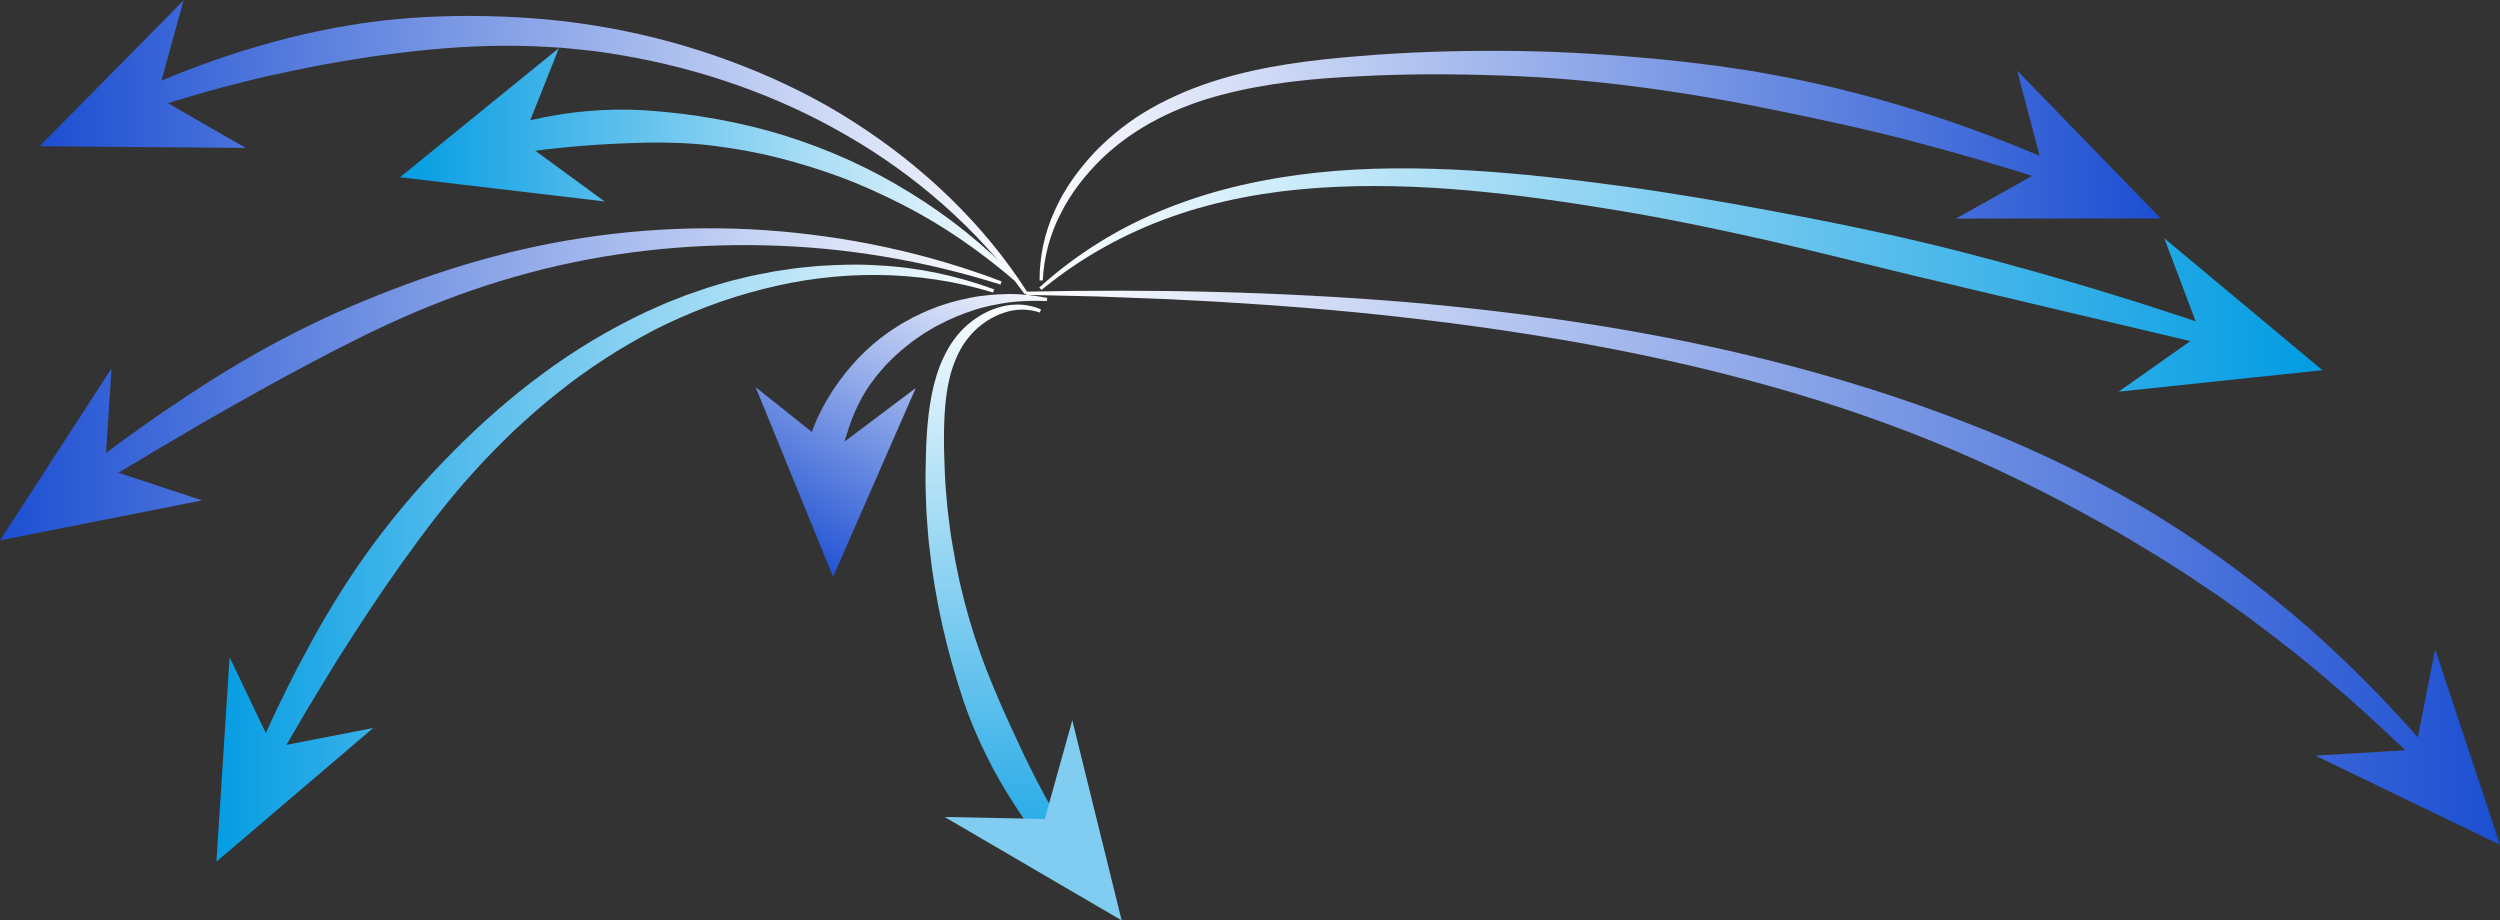 <svg width="785" height="289" viewBox="0 0 785 289" fill="none" xmlns="http://www.w3.org/2000/svg">
<rect x="0" y="0" width="785" height="289" fill="#333333" stroke="none"/>
<path d="M328.725 94.544C324.78 94.351 320.851 94.47 316.981 94.929C313.126 95.478 309.3 96.189 305.637 97.434C301.975 98.62 298.401 100.088 295.035 101.881C293.315 102.696 291.729 103.764 290.083 104.727C288.526 105.809 286.924 106.817 285.471 108.032C283.959 109.159 282.565 110.434 281.156 111.664C280.459 112.301 279.822 112.983 279.154 113.635L278.161 114.628L277.242 115.681C276.634 116.392 276.011 117.074 275.418 117.8L273.742 120.024C272.63 121.506 271.637 123.062 270.732 124.678C268.938 127.909 267.499 131.304 266.387 134.802C265.246 138.27 264.267 141.783 263.466 145.355L252.953 143.251C253.739 139.026 254.985 134.876 256.808 130.978C258.617 127.079 260.842 123.388 263.333 119.92C268.33 112.998 274.513 106.995 281.631 102.578C283.366 101.422 285.249 100.473 287.058 99.48C288.956 98.605 290.794 97.642 292.752 96.945C296.577 95.359 300.596 94.322 304.614 93.506C308.633 92.676 312.74 92.395 316.788 92.321C320.851 92.291 324.899 92.795 328.843 93.536L328.71 94.559L328.725 94.544Z" fill="url(#paint0_linear_719_69)"/>
<path d="M237.266 121.565L261.836 141.161L287.533 121.862L261.599 181.122L237.266 121.565Z" fill="url(#paint1_linear_719_69)"/>
<path d="M241.906 128.191L261.628 174.912L261.82 144.57L241.906 128.191Z" fill="url(#paint2_linear_719_69)"/>
<path d="M281.943 128.443L261.629 174.912L261.822 144.57L281.943 128.443Z" fill="url(#paint3_linear_719_69)"/>
<path d="M326.531 98.146C322.883 96.871 318.894 96.945 315.306 98.176C311.688 99.347 308.426 101.466 305.772 104.12C304.452 105.468 303.295 106.936 302.302 108.507C301.308 110.108 300.493 111.812 299.796 113.561C298.402 117.074 297.586 120.824 297.097 124.619C296.178 132.223 296.341 140.168 296.652 147.964C296.771 151.878 297.171 155.776 297.512 159.659C297.72 161.601 298.002 163.543 298.239 165.47L298.624 168.375L299.114 171.265C301.62 186.681 305.994 201.74 312.059 216.029C315.024 223.203 318.301 230.199 321.593 237.225C323.358 240.664 324.974 244.207 326.857 247.601C327.762 249.32 328.666 251.04 329.645 252.715L332.477 257.828L325.419 262.527C323.046 259.237 320.57 255.991 318.464 252.522C316.225 249.128 314.164 245.615 312.192 242.043C308.366 234.854 304.986 227.413 302.406 219.69C297.275 204.245 293.612 188.356 291.878 172.258L291.537 169.249L291.299 166.226C291.166 164.21 290.973 162.194 290.869 160.178C290.736 156.146 290.543 152.115 290.632 148.068C290.751 140.005 290.973 131.971 292.575 123.863C293.375 119.831 294.547 115.815 296.356 112.05C297.26 110.167 298.313 108.344 299.529 106.654C300.774 104.935 302.213 103.378 303.77 102C306.943 99.287 310.665 97.168 314.728 96.219C318.761 95.197 323.135 95.493 326.887 97.168L326.486 98.131L326.531 98.146Z" fill="url(#paint4_linear_719_69)"/>
<path d="M296.621 256.539L328.057 257.147L336.701 226.197L352.197 289L296.621 256.539Z" fill="url(#paint5_linear_719_69)"/>
<path d="M304.348 258.984L348.446 284.049L330.119 259.859L304.348 258.984Z" fill="url(#paint6_linear_719_69)"/>
<path d="M336.256 234.824L348.445 284.05L330.117 259.859L336.256 234.824Z" fill="url(#paint7_linear_719_69)"/>
<path d="M326.424 88.022C326.409 80.552 328.011 73.037 331.154 66.203C334.194 59.311 338.702 53.13 343.862 47.646C349.111 42.25 355.131 37.522 361.745 33.846C365.022 31.949 368.447 30.377 371.917 28.866C375.416 27.443 378.945 26.123 382.563 25.041C396.991 20.609 411.982 18.801 426.781 17.615C441.609 16.355 456.496 15.911 471.399 15.97C486.301 16.015 501.203 16.785 516.046 18.149C523.49 18.727 530.889 19.661 538.303 20.55L549.38 22.195C553.072 22.759 556.734 23.529 560.412 24.182C589.742 29.888 618.345 39.167 645.584 51.158L643.36 56.91C629.362 52.374 615.276 48.253 601.115 44.518C586.954 40.768 572.645 37.715 558.321 34.765C529.688 28.836 500.566 24.656 471.221 23.707C456.556 23.189 441.861 23.159 427.196 23.93C412.531 24.597 397.94 26.02 383.883 29.696C369.871 33.327 356.451 39.716 345.982 49.81C340.807 54.849 336.255 60.63 333.023 67.137C329.672 73.585 327.774 80.759 327.433 88.066H326.395L326.424 88.022Z" fill="url(#paint8_linear_719_69)"/>
<path d="M614.148 68.634L641.58 53.278L633.41 22.21L678.502 68.589L614.148 68.634Z" fill="url(#paint9_linear_719_69)"/>
<path d="M622.035 66.825L672.762 66.203L644.722 54.582L622.035 66.825Z" fill="url(#paint10_linear_719_69)"/>
<path d="M637.383 29.873L672.763 66.203L644.723 54.582L637.383 29.873Z" fill="url(#paint11_linear_719_69)"/>
<path d="M326.32 90.305C338.123 79.588 351.973 71.08 366.89 65.225C381.807 59.311 397.644 55.887 413.584 54.197C429.539 52.493 445.612 52.596 461.567 53.515C477.522 54.464 493.389 56.302 509.166 58.436C524.987 60.586 540.69 63.298 556.349 66.233C572.007 69.153 587.621 72.266 603.102 75.942C618.582 79.588 633.929 83.812 649.202 88.244C656.839 90.453 664.431 92.839 672.023 95.181C679.585 97.627 687.162 100.073 694.68 102.681L693.034 108.358L600.581 86.466C585.204 82.76 569.872 78.877 554.466 75.349C539.044 71.88 523.579 68.649 508.024 66.085C476.885 60.912 445.42 56.865 414.029 58.985C398.385 60.037 382.801 62.794 367.972 68.027C353.174 73.244 339.206 80.981 327.017 91.061L326.335 90.275L326.32 90.305Z" fill="url(#paint12_linear_719_69)"/>
<path d="M665.262 122.974L690.944 104.861L679.586 74.815L729.26 116.244L665.262 122.974Z" fill="url(#paint13_linear_719_69)"/>
<path d="M672.93 120.365L723.301 114.466L694.223 105.824L672.93 120.365Z" fill="url(#paint14_linear_719_69)"/>
<path d="M684.332 82.019L723.3 114.466L694.222 105.824L684.332 82.019Z" fill="url(#paint15_linear_719_69)"/>
<path d="M322.186 91.579C361.91 90.749 401.709 91.579 441.404 94.84C481.069 98.279 520.645 104.149 559.391 114.139C578.757 119.149 597.885 125.167 616.598 132.415C635.326 139.619 653.639 148.098 671.032 158.221C688.455 168.301 704.81 180.188 720.202 193.084C735.519 206.098 749.68 220.357 762.67 235.535L758.889 239.063C744.698 225.308 730.033 212.145 714.434 200.213C710.504 197.278 706.664 194.225 702.631 191.424C700.629 190.001 698.657 188.548 696.64 187.155L690.531 183.064C686.512 180.262 682.301 177.742 678.194 175.074C676.118 173.77 673.983 172.569 671.907 171.28C669.801 170.035 667.74 168.701 665.605 167.515C648.642 157.747 631.129 148.868 613.039 141.175C594.949 133.512 576.295 127.064 557.33 121.684C519.37 110.878 480.254 104.179 440.915 99.687C421.238 97.405 401.472 95.893 381.661 94.707L366.804 93.936L351.931 93.373L344.487 93.091L337.044 92.913L322.156 92.587V91.55L322.186 91.579Z" fill="url(#paint16_linear_719_69)"/>
<path d="M727.051 237.269L758.442 235.387L764.625 203.874L784.999 265.269L727.051 237.269Z" fill="url(#paint17_linear_719_69)"/>
<path d="M734.953 239.093L780.876 260.615L760.71 237.951L734.953 239.093Z" fill="url(#paint18_linear_719_69)"/>
<path d="M764.878 212.501L780.877 260.615L760.711 237.951L764.878 212.501Z" fill="url(#paint19_linear_719_69)"/>
<path d="M318.479 88.052C307.684 78.817 296.014 70.695 283.469 64.306C277.197 61.119 270.821 58.184 264.252 55.739C257.698 53.278 250.996 51.233 244.249 49.513C237.487 47.794 230.622 46.593 223.727 45.733C216.832 44.874 209.878 44.681 202.968 44.785C189.133 45.111 175.402 46.119 161.642 48.239L159.699 39.523C166.743 37.537 173.934 36.054 181.23 35.21C188.525 34.394 195.88 34.202 203.205 34.691C217.825 35.684 232.298 38.248 246.206 42.517C260.085 46.845 273.401 52.834 285.664 60.452C297.971 67.982 309.256 77.068 319.19 87.34L318.479 88.096V88.052Z" fill="url(#paint20_linear_719_69)"/>
<path d="M175.519 15.081L163.909 44.281L189.843 63.254L125.578 55.665L175.519 15.081Z" fill="url(#paint21_linear_719_69)"/>
<path d="M170.522 21.455L131.539 53.901L160.632 45.26L170.522 21.455Z" fill="url(#paint22_linear_719_69)"/>
<path d="M181.925 59.815L131.539 53.901L160.632 45.26L181.925 59.815Z" fill="url(#paint23_linear_719_69)"/>
<path d="M311.849 91.861C288.316 84.642 263.02 84.716 239.502 90.794C227.714 93.729 216.311 98.131 205.516 103.571C194.781 109.188 184.535 115.77 175.104 123.359C170.329 127.079 165.821 131.14 161.373 135.246C157.028 139.471 152.728 143.74 148.695 148.275C140.525 157.243 133.244 166.966 126.171 176.808C119.128 186.695 112.47 196.878 105.931 207.194C104.314 209.788 102.713 212.397 101.141 215.006L96.396 222.862L87.099 238.766L81.019 235.698C83.511 230.006 86.076 224.359 88.834 218.786C90.198 215.999 91.577 213.198 93.001 210.441C94.454 207.684 95.922 204.941 97.419 202.199C103.365 191.231 110.038 180.618 117.482 170.524C124.97 160.459 133.214 150.928 142.067 142.02C150.89 133.082 160.335 124.752 170.477 117.296C180.561 109.796 191.444 103.363 202.773 97.968L207.088 96.056L209.238 95.107L211.433 94.247L215.822 92.528L220.285 91.001C223.236 89.919 226.29 89.163 229.286 88.244L233.853 87.133C235.38 86.747 236.907 86.406 238.45 86.125L243.061 85.235L247.702 84.539C250.787 84.02 253.93 83.842 257.029 83.501C263.272 83.13 269.529 82.879 275.757 83.338C288.227 83.916 300.55 86.614 312.175 90.853L311.834 91.831L311.849 91.861Z" fill="url(#paint24_linear_719_69)"/>
<path d="M72.094 206.364L85.647 234.72L117.186 228.583L67.957 270.56L72.094 206.364Z" fill="url(#paint25_linear_719_69)"/>
<path d="M73.369 214.354L70.715 264.987L84.134 237.788L73.369 214.354Z" fill="url(#paint26_linear_719_69)"/>
<path d="M109.283 232.052L70.715 264.987L84.134 237.788L109.283 232.052Z" fill="url(#paint27_linear_719_69)"/>
<path d="M314.161 89.356C290.154 81.782 265.199 77.587 240.199 77.038C215.228 76.446 190.213 79.232 166.206 85.65C154.196 88.822 142.452 92.928 130.99 97.745C119.527 102.563 108.436 108.195 97.434 114.006C86.431 119.831 75.562 125.953 64.693 132.148L48.486 141.679L32.309 151.358L28.527 145.8L36.119 140.093C38.67 138.211 41.25 136.388 43.83 134.535L51.615 129.065L59.548 123.788C70.135 116.777 81.123 110.285 92.496 104.49C103.869 98.694 115.657 93.684 127.653 89.252C139.649 84.82 151.912 81.085 164.382 78.239C189.338 72.577 215.035 70.546 240.421 72.281C265.792 74.059 290.881 79.366 314.502 88.363L314.161 89.341V89.356Z" fill="url(#paint28_linear_719_69)"/>
<path d="M35.024 115.681L32.963 147.045L63.479 157.124L0 169.664L35.024 115.681Z" fill="url(#paint29_linear_719_69)"/>
<path d="M32.235 123.284L5.129 166.136L30.144 148.986L32.235 123.284Z" fill="url(#paint30_linear_719_69)"/>
<path d="M54.877 156.279L5.129 166.136L30.144 148.986L54.877 156.279Z" fill="url(#paint31_linear_719_69)"/>
<path d="M321.755 92.394C306.868 71.836 287.458 54.938 265.675 42.428C243.922 29.829 219.841 21.543 195.227 17.348C192.128 16.904 189.073 16.296 185.959 15.985C182.86 15.674 179.761 15.303 176.647 15.021C170.419 14.606 164.177 14.31 157.934 14.369C145.449 14.428 133.008 15.585 120.641 17.23C108.275 18.89 96.012 21.217 83.793 23.959L79.212 25.026L74.659 26.197C71.605 26.909 68.58 27.769 65.555 28.599C59.505 30.303 53.485 32.112 47.465 34.024L45.062 27.769C48.013 26.509 50.949 25.189 53.93 23.974C56.91 22.773 59.905 21.573 62.945 20.491C68.995 18.267 75.104 16.192 81.317 14.458C93.699 10.812 106.421 8.114 119.277 6.572C132.148 5.031 145.152 4.72 158.097 5.224C171.027 5.713 183.943 7.195 196.621 9.833C209.284 12.442 221.71 16.148 233.72 20.876C245.702 25.619 257.327 31.341 268.151 38.337C289.8 52.196 308.854 70.25 322.615 91.787L321.755 92.365V92.394Z" fill="url(#paint32_linear_719_69)"/>
<path d="M57.638 0.125L49.289 30.422L77.136 46.445L12.441 45.912L57.638 0.125Z" fill="url(#paint33_linear_719_69)"/>
<path d="M53.366 7.003L18.164 43.496L46.13 31.742L53.366 7.003Z" fill="url(#paint34_linear_719_69)"/>
<path d="M68.891 43.881L18.164 43.495L46.13 31.741L68.891 43.881Z" fill="url(#paint35_linear_719_69)"/>
<defs>
<linearGradient id="paint0_linear_719_69" x1="312.191" y1="78.891" x2="253.239" y2="181.038" gradientUnits="userSpaceOnUse">
<stop stop-color="white"/>
<stop offset="1" stop-color="#1A4DD1"/>
</linearGradient>
<linearGradient id="paint1_linear_719_69" x1="296.504" y1="69.835" x2="237.551" y2="171.996" gradientUnits="userSpaceOnUse">
<stop stop-color="white"/>
<stop offset="1" stop-color="#1A4DD1"/>
</linearGradient>
<linearGradient id="paint2_linear_719_69" x1="298.342" y1="70.903" x2="239.39" y2="173.064" gradientUnits="userSpaceOnUse">
<stop stop-color="white"/>
<stop offset="1" stop-color="#1A4DD1"/>
</linearGradient>
<linearGradient id="paint3_linear_719_69" x1="309.361" y1="77.261" x2="250.408" y2="179.408" gradientUnits="userSpaceOnUse">
<stop stop-color="white"/>
<stop offset="1" stop-color="#1A4DD1"/>
</linearGradient>
<linearGradient id="paint4_linear_719_69" x1="311.554" y1="91.254" x2="311.554" y2="292.617" gradientUnits="userSpaceOnUse">
<stop stop-color="white"/>
<stop offset="1" stop-color="#009BE2"/>
</linearGradient>
<linearGradient id="paint5_linear_719_69" x1="324.409" y1="-27" x2="324.409" y2="-27" gradientUnits="userSpaceOnUse">
<stop stop-color="white"/>
<stop offset="1" stop-color="#009BE2"/>
</linearGradient>
<linearGradient id="paint6_linear_719_69" x1="326.397" y1="-27" x2="326.397" y2="-27" gradientUnits="userSpaceOnUse">
<stop stop-color="white"/>
<stop offset="1" stop-color="#009BE2"/>
</linearGradient>
<linearGradient id="paint7_linear_719_69" x1="339.281" y1="-27" x2="339.281" y2="-27" gradientUnits="userSpaceOnUse">
<stop stop-color="white"/>
<stop offset="1" stop-color="#009BE2"/>
</linearGradient>
<linearGradient id="paint8_linear_719_69" x1="321.753" y1="52.003" x2="680.727" y2="52.003" gradientUnits="userSpaceOnUse">
<stop stop-color="white"/>
<stop offset="1" stop-color="#1A4DD1"/>
</linearGradient>
<linearGradient id="paint9_linear_719_69" x1="321.753" y1="45.422" x2="680.727" y2="45.422" gradientUnits="userSpaceOnUse">
<stop stop-color="white"/>
<stop offset="1" stop-color="#1A4DD1"/>
</linearGradient>
<linearGradient id="paint10_linear_719_69" x1="321.751" y1="60.704" x2="680.725" y2="60.704" gradientUnits="userSpaceOnUse">
<stop stop-color="white"/>
<stop offset="1" stop-color="#1A4DD1"/>
</linearGradient>
<linearGradient id="paint11_linear_719_69" x1="321.752" y1="48.031" x2="680.725" y2="48.031" gradientUnits="userSpaceOnUse">
<stop stop-color="white"/>
<stop offset="1" stop-color="#1A4DD1"/>
</linearGradient>
<linearGradient id="paint12_linear_719_69" x1="323.266" y1="80.611" x2="730.831" y2="80.611" gradientUnits="userSpaceOnUse">
<stop stop-color="white"/>
<stop offset="1" stop-color="#009BE2"/>
</linearGradient>
<linearGradient id="paint13_linear_719_69" x1="323.266" y1="98.902" x2="730.832" y2="98.902" gradientUnits="userSpaceOnUse">
<stop stop-color="white"/>
<stop offset="1" stop-color="#009BE2"/>
</linearGradient>
<linearGradient id="paint14_linear_719_69" x1="323.268" y1="113.102" x2="730.833" y2="113.102" gradientUnits="userSpaceOnUse">
<stop stop-color="white"/>
<stop offset="1" stop-color="#009BE2"/>
</linearGradient>
<linearGradient id="paint15_linear_719_69" x1="323.268" y1="98.25" x2="730.833" y2="98.25" gradientUnits="userSpaceOnUse">
<stop stop-color="white"/>
<stop offset="1" stop-color="#009BE2"/>
</linearGradient>
<linearGradient id="paint16_linear_719_69" x1="322.186" y1="165.173" x2="789.064" y2="165.173" gradientUnits="userSpaceOnUse">
<stop stop-color="white"/>
<stop offset="1" stop-color="#1A4DD1"/>
</linearGradient>
<linearGradient id="paint17_linear_719_69" x1="322.169" y1="234.571" x2="789.047" y2="234.571" gradientUnits="userSpaceOnUse">
<stop stop-color="white"/>
<stop offset="1" stop-color="#1A4DD1"/>
</linearGradient>
<linearGradient id="paint18_linear_719_69" x1="322.168" y1="249.276" x2="789.046" y2="249.276" gradientUnits="userSpaceOnUse">
<stop stop-color="white"/>
<stop offset="1" stop-color="#1A4DD1"/>
</linearGradient>
<linearGradient id="paint19_linear_719_69" x1="322.17" y1="236.558" x2="789.047" y2="236.558" gradientUnits="userSpaceOnUse">
<stop stop-color="white"/>
<stop offset="1" stop-color="#1A4DD1"/>
</linearGradient>
<linearGradient id="paint20_linear_719_69" x1="322.408" y1="61.223" x2="123.4" y2="61.223" gradientUnits="userSpaceOnUse">
<stop stop-color="white"/>
<stop offset="1" stop-color="#009BE2"/>
</linearGradient>
<linearGradient id="paint21_linear_719_69" x1="322.406" y1="39.168" x2="123.398" y2="39.168" gradientUnits="userSpaceOnUse">
<stop stop-color="white"/>
<stop offset="1" stop-color="#009BE2"/>
</linearGradient>
<linearGradient id="paint22_linear_719_69" x1="322.406" y1="37.686" x2="123.398" y2="37.686" gradientUnits="userSpaceOnUse">
<stop stop-color="white"/>
<stop offset="1" stop-color="#009BE2"/>
</linearGradient>
<linearGradient id="paint23_linear_719_69" x1="322.406" y1="52.538" x2="123.398" y2="52.538" gradientUnits="userSpaceOnUse">
<stop stop-color="white"/>
<stop offset="1" stop-color="#009BE2"/>
</linearGradient>
<linearGradient id="paint24_linear_719_69" x1="313.717" y1="160.948" x2="63.255" y2="160.948" gradientUnits="userSpaceOnUse">
<stop stop-color="white"/>
<stop offset="1" stop-color="#009BE2"/>
</linearGradient>
<linearGradient id="paint25_linear_719_69" x1="313.718" y1="238.47" x2="63.257" y2="238.47" gradientUnits="userSpaceOnUse">
<stop stop-color="white"/>
<stop offset="1" stop-color="#009BE2"/>
</linearGradient>
<linearGradient id="paint26_linear_719_69" x1="313.718" y1="239.67" x2="63.256" y2="239.67" gradientUnits="userSpaceOnUse">
<stop stop-color="white"/>
<stop offset="1" stop-color="#009BE2"/>
</linearGradient>
<linearGradient id="paint27_linear_719_69" x1="313.718" y1="248.52" x2="63.256" y2="248.52" gradientUnits="userSpaceOnUse">
<stop stop-color="white"/>
<stop offset="1" stop-color="#009BE2"/>
</linearGradient>
<linearGradient id="paint28_linear_719_69" x1="316.029" y1="111.545" x2="-2.982" y2="111.545" gradientUnits="userSpaceOnUse">
<stop stop-color="white"/>
<stop offset="1" stop-color="#1A4DD1"/>
</linearGradient>
<linearGradient id="paint29_linear_719_69" x1="316.031" y1="142.672" x2="-2.98" y2="142.672" gradientUnits="userSpaceOnUse">
<stop stop-color="white"/>
<stop offset="1" stop-color="#1A4DD1"/>
</linearGradient>
<linearGradient id="paint30_linear_719_69" x1="316.03" y1="144.717" x2="-2.982" y2="144.717" gradientUnits="userSpaceOnUse">
<stop stop-color="white"/>
<stop offset="1" stop-color="#1A4DD1"/>
</linearGradient>
<linearGradient id="paint31_linear_719_69" x1="316.03" y1="157.569" x2="-2.982" y2="157.569" gradientUnits="userSpaceOnUse">
<stop stop-color="white"/>
<stop offset="1" stop-color="#1A4DD1"/>
</linearGradient>
<linearGradient id="paint32_linear_719_69" x1="326.485" y1="48.713" x2="10.113" y2="48.713" gradientUnits="userSpaceOnUse">
<stop stop-color="white"/>
<stop offset="1" stop-color="#1A4DD1"/>
</linearGradient>
<linearGradient id="paint33_linear_719_69" x1="326.486" y1="23.278" x2="10.113" y2="23.278" gradientUnits="userSpaceOnUse">
<stop stop-color="white"/>
<stop offset="1" stop-color="#1A4DD1"/>
</linearGradient>
<linearGradient id="paint34_linear_719_69" x1="326.485" y1="25.249" x2="10.112" y2="25.249" gradientUnits="userSpaceOnUse">
<stop stop-color="white"/>
<stop offset="1" stop-color="#1A4DD1"/>
</linearGradient>
<linearGradient id="paint35_linear_719_69" x1="326.485" y1="37.818" x2="10.112" y2="37.818" gradientUnits="userSpaceOnUse">
<stop stop-color="white"/>
<stop offset="1" stop-color="#1A4DD1"/>
</linearGradient>
</defs>
</svg>
